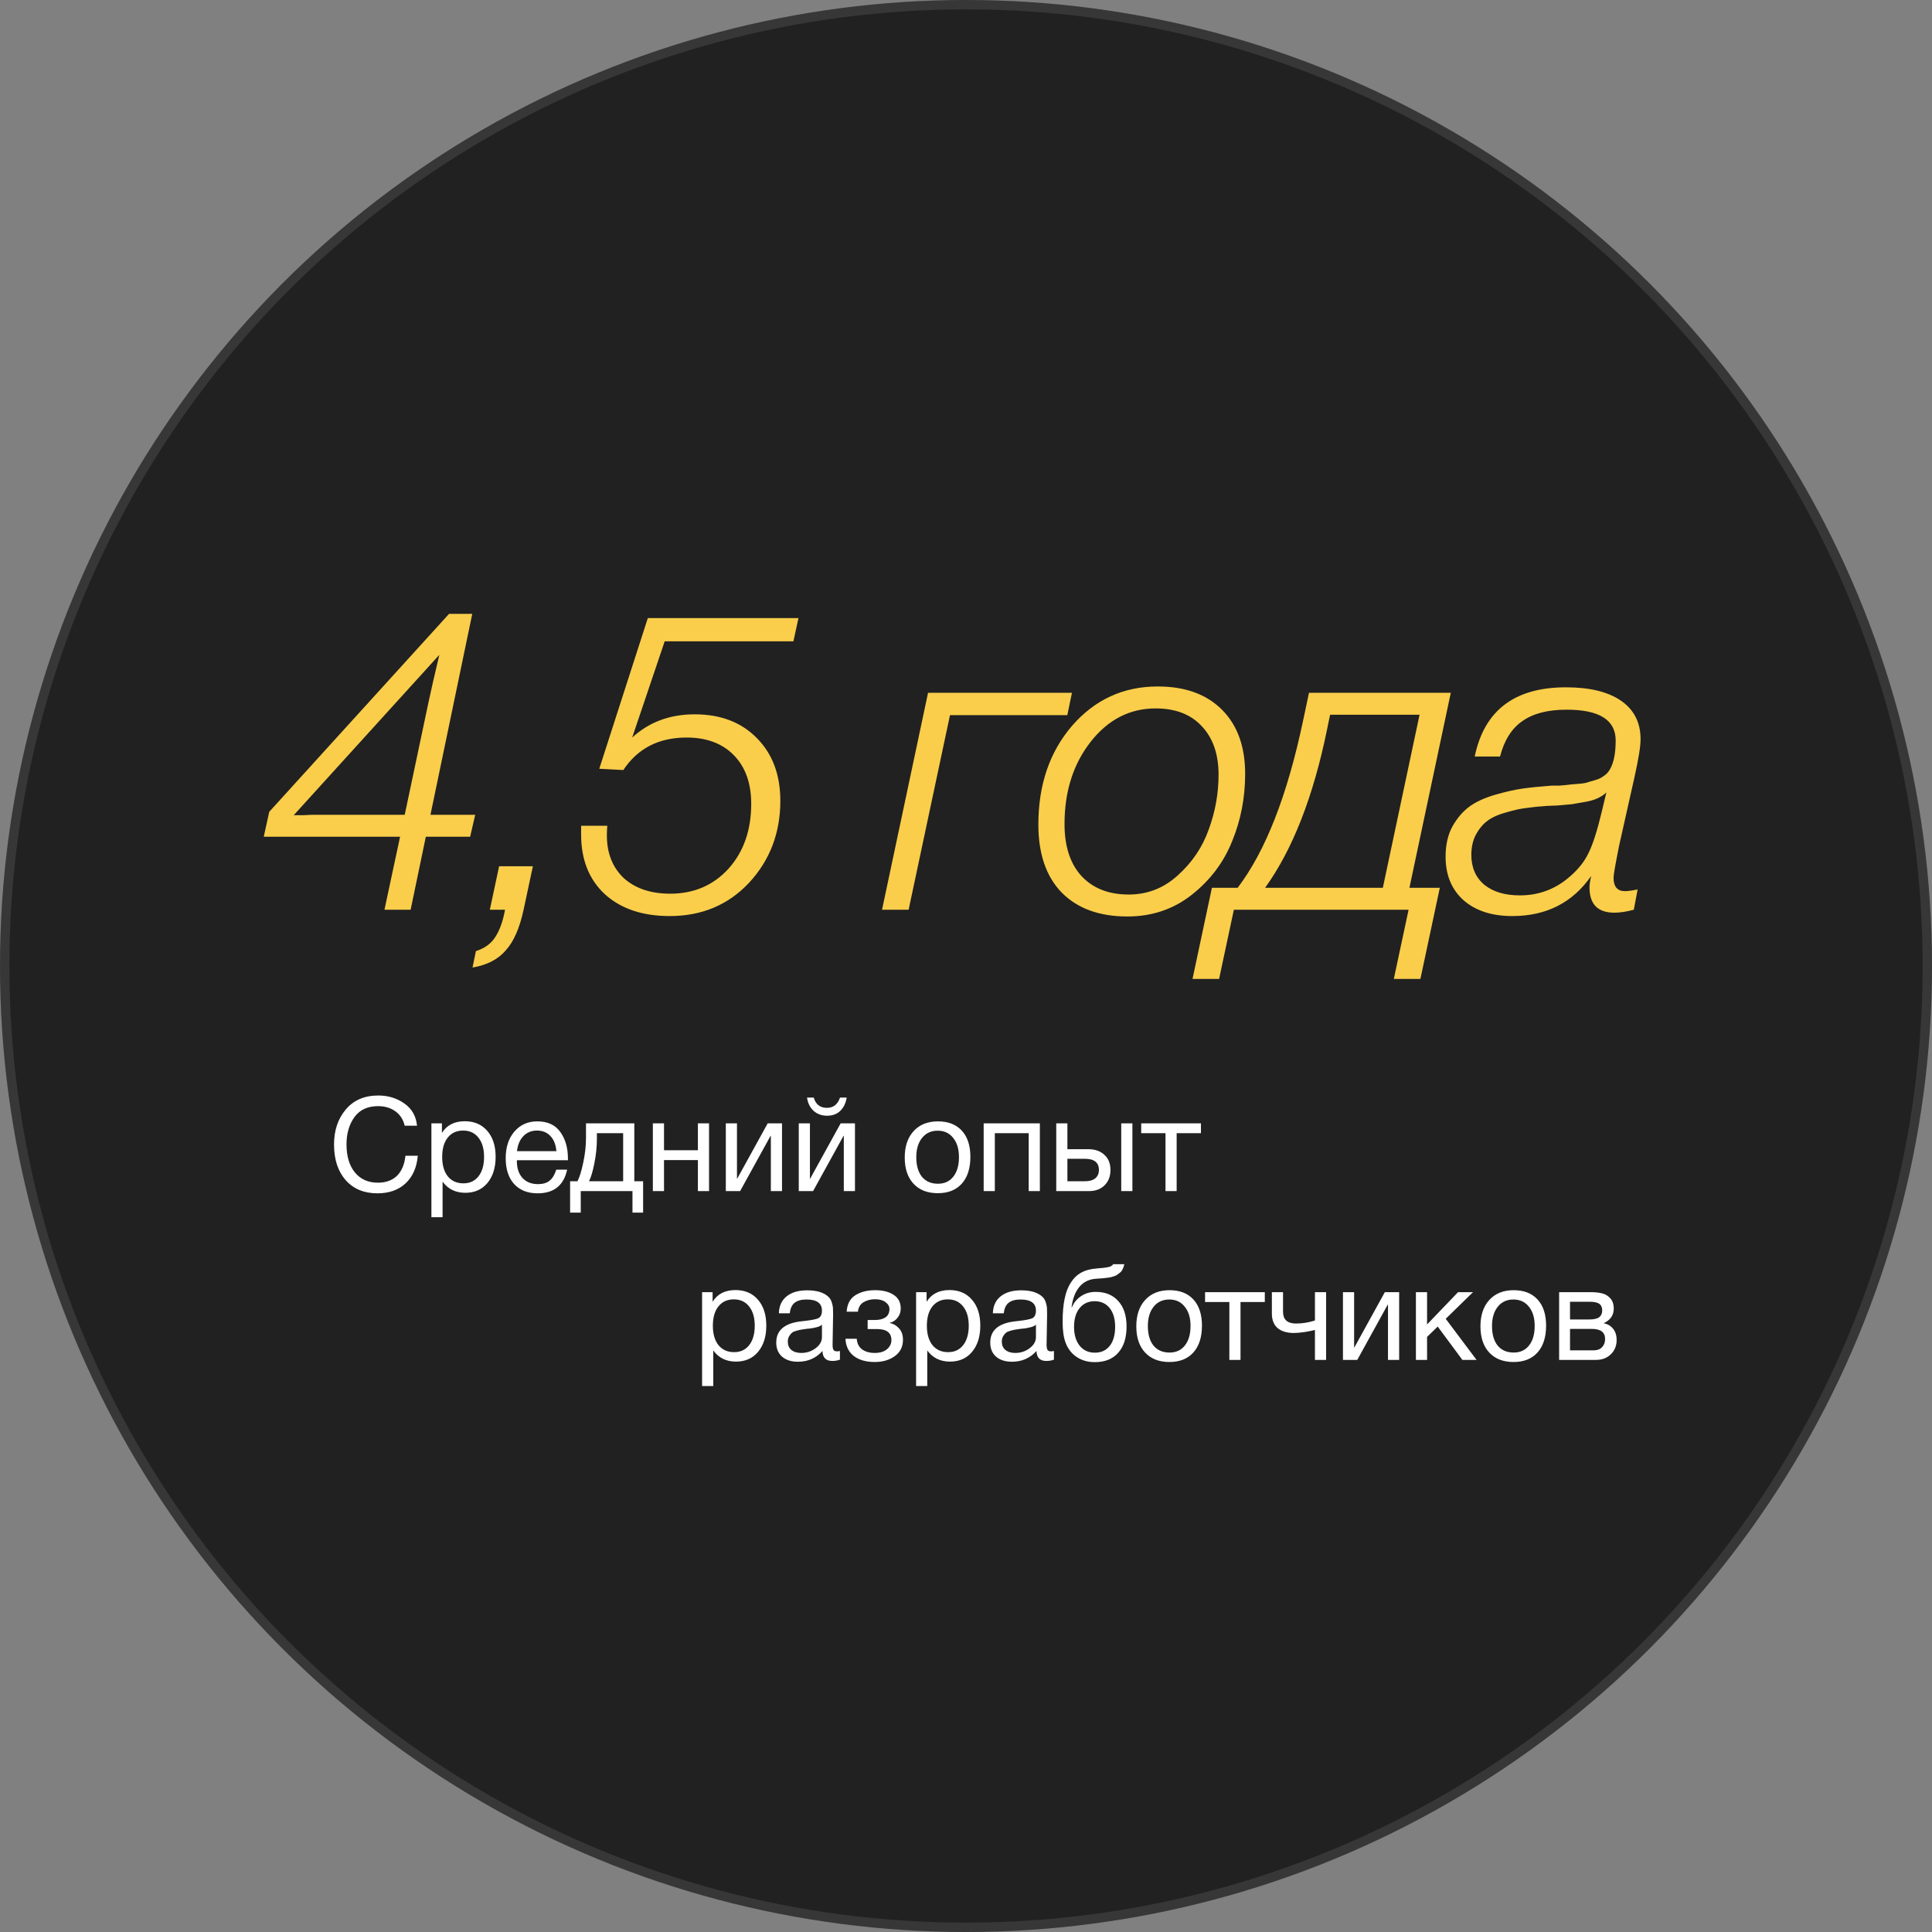 <?xml version="1.0" encoding="UTF-8"?> <svg xmlns="http://www.w3.org/2000/svg" width="206" height="206" viewBox="0 0 206 206" fill="none"><rect x="0" y="0" width="206" height="206" fill="#808080" stroke="none"/> <circle cx="103" cy="103" r="103" fill="#212121"></circle> <circle cx="103" cy="103" r="102.5" stroke="white" stroke-opacity="0.1"></circle> <path d="M44.548 123.234C44.436 124.494 43.997 125.479 43.232 126.188C42.476 126.888 41.477 127.238 40.236 127.238C38.817 127.238 37.693 126.771 36.862 125.838C36.031 124.895 35.616 123.626 35.616 122.03C35.616 120.537 36.031 119.295 36.862 118.306C37.702 117.307 38.859 116.808 40.334 116.808C41.389 116.808 42.317 117.093 43.12 117.662C43.923 118.231 44.371 119.02 44.464 120.028H43.148C42.999 119.375 42.672 118.866 42.168 118.502C41.664 118.129 41.043 117.942 40.306 117.942C39.195 117.942 38.355 118.334 37.786 119.118C37.226 119.902 36.946 120.868 36.946 122.016C36.946 123.285 37.245 124.284 37.842 125.012C38.439 125.74 39.256 126.104 40.292 126.104C41.141 126.104 41.818 125.861 42.322 125.376C42.826 124.881 43.129 124.167 43.232 123.234H44.548ZM47.12 119.776V120.798C47.642 119.967 48.454 119.552 49.556 119.552C50.563 119.552 51.361 119.893 51.95 120.574C52.547 121.255 52.846 122.179 52.846 123.346C52.846 124.513 52.551 125.446 51.964 126.146C51.385 126.837 50.601 127.182 49.611 127.182C48.575 127.182 47.768 126.785 47.19 125.992V129.786H45.999V119.776H47.12ZM49.373 120.546C48.683 120.546 48.137 120.798 47.736 121.302C47.343 121.797 47.148 122.483 47.148 123.36C47.148 124.237 47.348 124.928 47.749 125.432C48.16 125.927 48.715 126.174 49.416 126.174C50.097 126.174 50.633 125.922 51.026 125.418C51.417 124.914 51.614 124.228 51.614 123.36C51.614 122.483 51.413 121.797 51.011 121.302C50.62 120.798 50.074 120.546 49.373 120.546ZM60.472 124.718C60.108 126.398 59.058 127.238 57.322 127.238C56.258 127.238 55.423 126.907 54.816 126.244C54.219 125.581 53.92 124.662 53.92 123.486C53.92 122.319 54.228 121.377 54.844 120.658C55.47 119.93 56.282 119.566 57.28 119.566C58.391 119.566 59.212 119.944 59.744 120.7C60.286 121.447 60.556 122.394 60.556 123.542V123.71H55.124L55.11 123.794C55.11 124.559 55.311 125.161 55.712 125.6C56.114 126.039 56.664 126.258 57.364 126.258C57.887 126.258 58.298 126.137 58.596 125.894C58.904 125.651 59.142 125.259 59.31 124.718H60.472ZM59.324 122.744C59.268 122.053 59.058 121.517 58.694 121.134C58.33 120.742 57.85 120.546 57.252 120.546C56.674 120.546 56.193 120.742 55.81 121.134C55.428 121.526 55.199 122.063 55.124 122.744H59.324ZM68.572 129.296H67.438V127H61.922V129.296H60.788V125.95H61.572C61.796 125.521 62.001 124.858 62.188 123.962C62.384 123.057 62.482 122.175 62.482 121.316V119.776H67.634V125.95H68.572V129.296ZM66.444 125.95V120.826H63.644V121.428C63.644 122.277 63.555 123.141 63.378 124.018C63.21 124.886 63.018 125.53 62.804 125.95H66.444ZM70.801 127H69.611V119.776H70.801V122.646H74.413V119.776H75.603V127H74.413V123.696H70.801V127ZM78.916 127H77.39V119.776H78.58V125.67H78.608L81.856 119.776H83.382V127H82.192V121.106H82.164L78.916 127ZM90.279 117.032C90.186 117.62 89.957 118.091 89.593 118.446C89.239 118.791 88.767 118.964 88.179 118.964C87.61 118.964 87.129 118.787 86.737 118.432C86.355 118.068 86.126 117.601 86.051 117.032H86.765C86.98 117.76 87.447 118.124 88.165 118.124C88.856 118.124 89.323 117.76 89.565 117.032H90.279ZM86.695 127H85.169V119.776H86.359V125.67H86.387L89.635 119.776H91.161V127H89.971V121.106H89.943L86.695 127ZM97.419 120.602C98.054 119.911 98.917 119.566 100.009 119.566C101.101 119.566 101.951 119.897 102.557 120.56C103.164 121.223 103.467 122.151 103.467 123.346C103.467 124.569 103.164 125.521 102.557 126.202C101.951 126.883 101.097 127.224 99.995 127.224C98.894 127.224 98.031 126.888 97.405 126.216C96.78 125.544 96.467 124.611 96.467 123.416C96.467 122.231 96.785 121.293 97.419 120.602ZM101.633 121.33C101.232 120.817 100.681 120.56 99.981 120.56C99.281 120.56 98.726 120.817 98.315 121.33C97.905 121.843 97.699 122.529 97.699 123.388C97.699 124.275 97.9 124.97 98.301 125.474C98.712 125.969 99.281 126.216 100.009 126.216C100.709 126.216 101.255 125.964 101.647 125.46C102.049 124.956 102.249 124.261 102.249 123.374C102.249 122.515 102.044 121.834 101.633 121.33ZM106.074 127H104.884V119.776H110.876V127H109.686V120.826H106.074V127ZM119.552 119.776H120.742V127H119.552V119.776ZM117.76 123.136C118.189 123.528 118.404 124.065 118.404 124.746C118.404 125.427 118.194 125.973 117.774 126.384C117.363 126.795 116.808 127 116.108 127H112.622V119.776H113.812V122.534H116.052C116.761 122.534 117.33 122.735 117.76 123.136ZM115.674 123.556H113.812V125.95H115.674C116.159 125.95 116.528 125.847 116.78 125.642C117.041 125.427 117.172 125.129 117.172 124.746C117.172 123.953 116.672 123.556 115.674 123.556ZM128.051 120.826H125.461V127H124.271V120.826H121.681V119.776H128.051V120.826ZM75.981 137.776V138.798C76.504 137.967 77.316 137.552 78.417 137.552C79.425 137.552 80.223 137.893 80.811 138.574C81.408 139.255 81.707 140.179 81.707 141.346C81.707 142.513 81.413 143.446 80.825 144.146C80.246 144.837 79.462 145.182 78.473 145.182C77.437 145.182 76.629 144.785 76.051 143.992V147.786H74.861V137.776H75.981ZM78.235 138.546C77.544 138.546 76.998 138.798 76.597 139.302C76.205 139.797 76.009 140.483 76.009 141.36C76.009 142.237 76.21 142.928 76.611 143.432C77.022 143.927 77.577 144.174 78.277 144.174C78.958 144.174 79.495 143.922 79.887 143.418C80.279 142.914 80.475 142.228 80.475 141.36C80.475 140.483 80.274 139.797 79.873 139.302C79.481 138.798 78.935 138.546 78.235 138.546ZM89.558 144.048V144.972C89.315 145.065 89.044 145.112 88.746 145.112C88.064 145.112 87.714 144.757 87.696 144.048C87.014 144.813 86.142 145.196 85.078 145.196C84.368 145.196 83.804 145.014 83.384 144.65C82.973 144.286 82.768 143.787 82.768 143.152C82.768 141.864 83.622 141.113 85.33 140.898C85.442 140.879 85.605 140.861 85.82 140.842C86.632 140.749 87.131 140.641 87.318 140.52C87.532 140.371 87.64 140.114 87.64 139.75C87.64 138.957 87.094 138.56 86.002 138.56C85.442 138.56 85.017 138.677 84.728 138.91C84.438 139.134 84.266 139.507 84.21 140.03H83.048C83.066 139.255 83.342 138.653 83.874 138.224C84.406 137.795 85.138 137.58 86.072 137.58C87.089 137.58 87.845 137.813 88.34 138.28C88.498 138.429 88.615 138.625 88.69 138.868C88.764 139.111 88.806 139.311 88.816 139.47C88.825 139.619 88.83 139.848 88.83 140.156C88.83 140.511 88.82 141.047 88.802 141.766C88.783 142.485 88.774 143.021 88.774 143.376C88.774 143.637 88.806 143.824 88.872 143.936C88.946 144.039 89.077 144.09 89.264 144.09C89.338 144.09 89.436 144.076 89.558 144.048ZM87.64 141.248C87.556 141.313 87.467 141.369 87.374 141.416C87.28 141.463 87.159 141.5 87.01 141.528C86.87 141.556 86.772 141.579 86.716 141.598C86.669 141.607 86.548 141.626 86.352 141.654C86.156 141.673 86.053 141.682 86.044 141.682C85.754 141.719 85.563 141.747 85.47 141.766C85.386 141.775 85.218 141.813 84.966 141.878C84.723 141.943 84.55 142.018 84.448 142.102C84.345 142.186 84.242 142.312 84.14 142.48C84.046 142.639 84 142.83 84 143.054C84 143.427 84.126 143.721 84.378 143.936C84.639 144.151 84.994 144.258 85.442 144.258C86.011 144.258 86.52 144.09 86.968 143.754C87.416 143.418 87.64 143.021 87.64 142.564V141.248ZM90.273 139.862C90.329 139.041 90.642 138.453 91.211 138.098C91.781 137.743 92.485 137.566 93.325 137.566C94.118 137.566 94.767 137.729 95.271 138.056C95.784 138.383 96.041 138.868 96.041 139.512C96.041 139.904 95.924 140.24 95.691 140.52C95.467 140.8 95.197 140.973 94.879 141.038V141.066C95.262 141.141 95.588 141.332 95.859 141.64C96.139 141.939 96.279 142.345 96.279 142.858C96.279 143.605 95.985 144.188 95.397 144.608C94.809 145.019 94.105 145.224 93.283 145.224C92.341 145.224 91.589 145.009 91.029 144.58C90.478 144.141 90.184 143.53 90.147 142.746H91.351C91.388 143.25 91.58 143.628 91.925 143.88C92.27 144.132 92.719 144.258 93.269 144.258C93.82 144.258 94.254 144.127 94.571 143.866C94.888 143.595 95.047 143.269 95.047 142.886C95.047 142.102 94.534 141.71 93.507 141.71H92.513V140.744H93.311C93.769 140.744 94.137 140.651 94.417 140.464C94.697 140.268 94.837 139.969 94.837 139.568C94.837 139.288 94.697 139.045 94.417 138.84C94.147 138.635 93.778 138.532 93.311 138.532C92.835 138.532 92.42 138.639 92.065 138.854C91.72 139.069 91.524 139.405 91.477 139.862H90.273ZM98.799 137.776V138.798C99.322 137.967 100.134 137.552 101.235 137.552C102.243 137.552 103.041 137.893 103.629 138.574C104.227 139.255 104.525 140.179 104.525 141.346C104.525 142.513 104.231 143.446 103.643 144.146C103.065 144.837 102.281 145.182 101.291 145.182C100.255 145.182 99.448 144.785 98.869 143.992V147.786H97.679V137.776H98.799ZM101.053 138.546C100.363 138.546 99.817 138.798 99.415 139.302C99.023 139.797 98.827 140.483 98.827 141.36C98.827 142.237 99.028 142.928 99.429 143.432C99.84 143.927 100.395 144.174 101.095 144.174C101.777 144.174 102.313 143.922 102.705 143.418C103.097 142.914 103.293 142.228 103.293 141.36C103.293 140.483 103.093 139.797 102.691 139.302C102.299 138.798 101.753 138.546 101.053 138.546ZM112.376 144.048V144.972C112.133 145.065 111.863 145.112 111.564 145.112C110.883 145.112 110.533 144.757 110.514 144.048C109.833 144.813 108.96 145.196 107.896 145.196C107.187 145.196 106.622 145.014 106.202 144.65C105.791 144.286 105.586 143.787 105.586 143.152C105.586 141.864 106.44 141.113 108.148 140.898C108.26 140.879 108.423 140.861 108.638 140.842C109.45 140.749 109.949 140.641 110.136 140.52C110.351 140.371 110.458 140.114 110.458 139.75C110.458 138.957 109.912 138.56 108.82 138.56C108.26 138.56 107.835 138.677 107.546 138.91C107.257 139.134 107.084 139.507 107.028 140.03H105.866C105.885 139.255 106.16 138.653 106.692 138.224C107.224 137.795 107.957 137.58 108.89 137.58C109.907 137.58 110.663 137.813 111.158 138.28C111.317 138.429 111.433 138.625 111.508 138.868C111.583 139.111 111.625 139.311 111.634 139.47C111.643 139.619 111.648 139.848 111.648 140.156C111.648 140.511 111.639 141.047 111.62 141.766C111.601 142.485 111.592 143.021 111.592 143.376C111.592 143.637 111.625 143.824 111.69 143.936C111.765 144.039 111.895 144.09 112.082 144.09C112.157 144.09 112.255 144.076 112.376 144.048ZM110.458 141.248C110.374 141.313 110.285 141.369 110.192 141.416C110.099 141.463 109.977 141.5 109.828 141.528C109.688 141.556 109.59 141.579 109.534 141.598C109.487 141.607 109.366 141.626 109.17 141.654C108.974 141.673 108.871 141.682 108.862 141.682C108.573 141.719 108.381 141.747 108.288 141.766C108.204 141.775 108.036 141.813 107.784 141.878C107.541 141.943 107.369 142.018 107.266 142.102C107.163 142.186 107.061 142.312 106.958 142.48C106.865 142.639 106.818 142.83 106.818 143.054C106.818 143.427 106.944 143.721 107.196 143.936C107.457 144.151 107.812 144.258 108.26 144.258C108.829 144.258 109.338 144.09 109.786 143.754C110.234 143.418 110.458 143.021 110.458 142.564V141.248ZM114.17 136.768C114.487 136.273 114.87 135.909 115.318 135.676C115.766 135.433 116.335 135.289 117.026 135.242C117.8 135.186 118.272 135.111 118.44 135.018C118.552 134.962 118.636 134.887 118.692 134.794H119.882C119.854 134.943 119.812 135.079 119.756 135.2C119.709 135.321 119.653 135.429 119.588 135.522C119.532 135.606 119.448 135.685 119.336 135.76C119.233 135.835 119.144 135.9 119.07 135.956C118.995 136.003 118.883 136.049 118.734 136.096C118.594 136.133 118.482 136.166 118.398 136.194C118.314 136.213 118.183 136.231 118.006 136.25C117.838 136.269 117.716 136.283 117.642 136.292C117.567 136.301 117.432 136.311 117.236 136.32C117.04 136.329 116.914 136.339 116.858 136.348C116.092 136.404 115.495 136.703 115.066 137.244C114.636 137.776 114.366 138.49 114.254 139.386H114.296C114.501 138.891 114.828 138.495 115.276 138.196C115.724 137.897 116.242 137.748 116.83 137.748C117.856 137.748 118.659 138.075 119.238 138.728C119.826 139.372 120.12 140.277 120.12 141.444C120.12 142.648 119.821 143.581 119.224 144.244C118.636 144.907 117.805 145.238 116.732 145.238C115.854 145.238 115.112 144.981 114.506 144.468C113.899 143.945 113.526 143.199 113.386 142.228C113.33 141.836 113.302 141.397 113.302 140.912C113.302 139.036 113.591 137.655 114.17 136.768ZM114.52 141.486C114.52 142.307 114.716 142.97 115.108 143.474C115.509 143.978 116.055 144.23 116.746 144.23C117.418 144.23 117.945 143.987 118.328 143.502C118.71 143.017 118.902 142.34 118.902 141.472C118.902 140.623 118.706 139.955 118.314 139.47C117.922 138.985 117.39 138.742 116.718 138.742C116.046 138.742 115.509 138.989 115.108 139.484C114.716 139.969 114.52 140.637 114.52 141.486ZM122.111 138.602C122.745 137.911 123.609 137.566 124.701 137.566C125.793 137.566 126.642 137.897 127.249 138.56C127.855 139.223 128.159 140.151 128.159 141.346C128.159 142.569 127.855 143.521 127.249 144.202C126.642 144.883 125.788 145.224 124.687 145.224C123.585 145.224 122.722 144.888 122.097 144.216C121.471 143.544 121.159 142.611 121.159 141.416C121.159 140.231 121.476 139.293 122.111 138.602ZM126.325 139.33C125.923 138.817 125.373 138.56 124.673 138.56C123.973 138.56 123.417 138.817 123.007 139.33C122.596 139.843 122.391 140.529 122.391 141.388C122.391 142.275 122.591 142.97 122.993 143.474C123.403 143.969 123.973 144.216 124.701 144.216C125.401 144.216 125.947 143.964 126.339 143.46C126.74 142.956 126.941 142.261 126.941 141.374C126.941 140.515 126.735 139.834 126.325 139.33ZM134.86 138.826H132.27V145H131.08V138.826H128.49V137.776H134.86V138.826ZM141.396 145H140.206V141.808C140.01 141.864 139.665 141.934 139.17 142.018C138.685 142.093 138.283 142.13 137.966 142.13C137.229 142.13 136.65 141.957 136.23 141.612C135.819 141.257 135.614 140.739 135.614 140.058V137.776H136.804V139.862C136.804 140.702 137.266 141.122 138.19 141.122C138.853 141.122 139.525 141.015 140.206 140.8V137.776H141.396V145ZM144.719 145H143.193V137.776H144.383V143.67H144.411L147.659 137.776H149.185V145H147.995V139.106H147.967L144.719 145ZM157.44 145H155.928L153.296 141.444L152.162 142.55V145H150.972V137.776H152.162V141.22L155.466 137.776H157.062L154.15 140.618L157.44 145ZM158.806 138.602C159.441 137.911 160.304 137.566 161.396 137.566C162.488 137.566 163.337 137.897 163.944 138.56C164.551 139.223 164.854 140.151 164.854 141.346C164.854 142.569 164.551 143.521 163.944 144.202C163.337 144.883 162.483 145.224 161.382 145.224C160.281 145.224 159.417 144.888 158.792 144.216C158.167 143.544 157.854 142.611 157.854 141.416C157.854 140.231 158.171 139.293 158.806 138.602ZM163.02 139.33C162.619 138.817 162.068 138.56 161.368 138.56C160.668 138.56 160.113 138.817 159.702 139.33C159.291 139.843 159.086 140.529 159.086 141.388C159.086 142.275 159.287 142.97 159.688 143.474C160.099 143.969 160.668 144.216 161.396 144.216C162.096 144.216 162.642 143.964 163.034 143.46C163.435 142.956 163.636 142.261 163.636 141.374C163.636 140.515 163.431 139.834 163.02 139.33ZM166.243 145V137.776H169.589C170.065 137.776 170.471 137.818 170.807 137.902C171.143 137.977 171.437 138.149 171.689 138.42C171.941 138.691 172.067 139.059 172.067 139.526C172.067 140.235 171.712 140.753 171.003 141.08V141.094C171.432 141.178 171.768 141.379 172.011 141.696C172.254 142.004 172.375 142.396 172.375 142.872C172.375 143.488 172.17 143.997 171.759 144.398C171.348 144.799 170.821 145 170.177 145H166.243ZM169.463 140.688C169.958 140.688 170.308 140.609 170.513 140.45C170.728 140.282 170.835 140.039 170.835 139.722C170.835 139.405 170.732 139.171 170.527 139.022C170.322 138.873 169.967 138.798 169.463 138.798H167.405V140.688H169.463ZM167.405 141.696V143.978H169.953C170.326 143.978 170.616 143.866 170.821 143.642C171.036 143.418 171.143 143.129 171.143 142.774C171.143 142.055 170.676 141.696 169.743 141.696H167.405Z" fill="white"></path> <path d="M50.669 86.875L50.129 89.215H45.404L43.784 97H40.994L42.659 89.215H28.124L28.709 86.56L47.879 65.455H50.354L45.899 86.875H50.669ZM43.154 86.875L45.674 74.95C45.914 73.81 46.304 72.1 46.844 69.82L31.319 86.92C31.559 86.92 31.919 86.92 32.399 86.92C32.909 86.89 33.284 86.875 33.524 86.875H43.154ZM56.819 92.365L55.829 97C55.409 98.95 54.779 100.39 53.939 101.32C53.129 102.28 51.944 102.895 50.384 103.165L50.744 101.41C51.704 101.11 52.409 100.585 52.859 99.835C53.309 99.115 53.639 98.17 53.849 97H52.229L53.219 92.365H56.819ZM85.138 65.905L84.598 68.38H70.873L67.408 78.64C69.208 76.99 71.428 76.165 74.068 76.165C76.828 76.165 79.033 77.005 80.683 78.685C82.363 80.365 83.203 82.6 83.203 85.39C83.203 88.81 82.093 91.72 79.873 94.12C77.653 96.49 74.833 97.675 71.413 97.675C68.503 97.675 66.193 96.895 64.483 95.335C62.803 93.775 61.963 91.66 61.963 88.99V88.045H64.753C64.723 88.375 64.708 88.72 64.708 89.08C64.708 90.97 65.308 92.485 66.508 93.625C67.738 94.735 69.388 95.29 71.458 95.29C73.978 95.29 76.048 94.405 77.668 92.635C79.288 90.835 80.098 88.525 80.098 85.705C80.098 83.515 79.483 81.79 78.253 80.53C77.023 79.27 75.343 78.64 73.213 78.64C70.243 78.64 67.993 79.795 66.463 82.105L63.898 81.97L69.073 65.905H85.138ZM113.802 76.255H101.292L96.882 97H94.047L98.953 73.87H114.297L113.802 76.255ZM132.765 82.51C132.765 85.06 132.3 87.46 131.37 89.71C130.47 91.96 129.03 93.865 127.05 95.425C125.1 96.955 122.82 97.72 120.21 97.72C117.21 97.72 114.87 96.865 113.19 95.155C111.54 93.445 110.715 91.03 110.715 87.91C110.715 83.68 111.915 80.17 114.315 77.38C116.745 74.59 119.79 73.195 123.45 73.195C126.36 73.195 128.64 74.02 130.29 75.67C131.94 77.32 132.765 79.6 132.765 82.51ZM123.225 75.535C120.465 75.535 118.155 76.72 116.295 79.09C114.435 81.46 113.505 84.385 113.505 87.865C113.505 90.235 114.105 92.08 115.305 93.4C116.535 94.72 118.215 95.38 120.345 95.38C122.355 95.38 124.11 94.69 125.61 93.31C127.14 91.93 128.235 90.295 128.895 88.405C129.585 86.515 129.93 84.58 129.93 82.6C129.93 80.44 129.345 78.73 128.175 77.47C127.005 76.18 125.355 75.535 123.225 75.535ZM151.451 104.38H148.616L150.191 97H131.561L129.986 104.38H127.151L129.221 94.66H131.966C134.936 90.76 137.261 84.82 138.941 76.84L139.571 73.87H154.691L150.281 94.66H153.521L151.451 104.38ZM147.446 94.66L151.361 76.21H141.821L141.506 77.74C140.036 84.94 137.831 90.58 134.891 94.66H147.446ZM157.241 80.665C158.261 75.745 161.501 73.285 166.961 73.285C169.511 73.285 171.476 73.765 172.856 74.725C174.236 75.685 174.926 77.05 174.926 78.82C174.926 79.57 174.716 80.89 174.296 82.78L172.631 90.205C172.241 92.155 172.046 93.28 172.046 93.58C172.046 94.54 172.451 95.02 173.261 95.02C173.561 95.02 174.011 94.96 174.611 94.84L174.206 97C173.426 97.21 172.736 97.315 172.136 97.315C170.366 97.315 169.481 96.415 169.481 94.615C169.481 94.315 169.541 93.91 169.661 93.4C167.681 96.25 164.876 97.675 161.246 97.675C159.056 97.675 157.316 97.105 156.026 95.965C154.766 94.825 154.136 93.28 154.136 91.33C154.136 90.1 154.376 89.035 154.856 88.135C155.366 87.235 155.966 86.53 156.656 86.02C157.346 85.51 158.246 85.09 159.356 84.76C160.496 84.43 161.486 84.205 162.326 84.085C163.166 83.965 164.201 83.86 165.431 83.77C165.491 83.77 165.746 83.77 166.196 83.77C166.646 83.74 166.976 83.71 167.186 83.68C167.396 83.65 167.711 83.62 168.131 83.59C168.581 83.56 168.926 83.515 169.166 83.455C169.436 83.365 169.736 83.275 170.066 83.185C170.396 83.095 170.666 82.975 170.876 82.825C171.116 82.675 171.311 82.51 171.461 82.33C172.001 81.64 172.271 80.515 172.271 78.955C172.271 76.765 170.531 75.67 167.051 75.67C165.041 75.67 163.466 76.075 162.326 76.885C161.186 77.665 160.391 78.925 159.941 80.665H157.241ZM171.281 84.49C171.041 84.73 170.726 84.94 170.336 85.12C169.946 85.3 169.466 85.435 168.896 85.525C168.356 85.615 167.921 85.69 167.591 85.75C167.261 85.78 166.751 85.825 166.061 85.885C165.371 85.915 164.996 85.93 164.936 85.93C164.066 85.99 163.331 86.065 162.731 86.155C162.161 86.215 161.471 86.365 160.661 86.605C159.851 86.815 159.191 87.1 158.681 87.46C158.201 87.79 157.781 88.27 157.421 88.9C157.061 89.53 156.881 90.28 156.881 91.15C156.881 92.5 157.346 93.565 158.276 94.345C159.206 95.095 160.466 95.47 162.056 95.47C164.096 95.47 165.881 94.795 167.411 93.445C168.311 92.665 168.971 91.825 169.391 90.925C169.841 90.025 170.306 88.57 170.786 86.56L171.281 84.49Z" fill="#FACE4B"></path> </svg> 